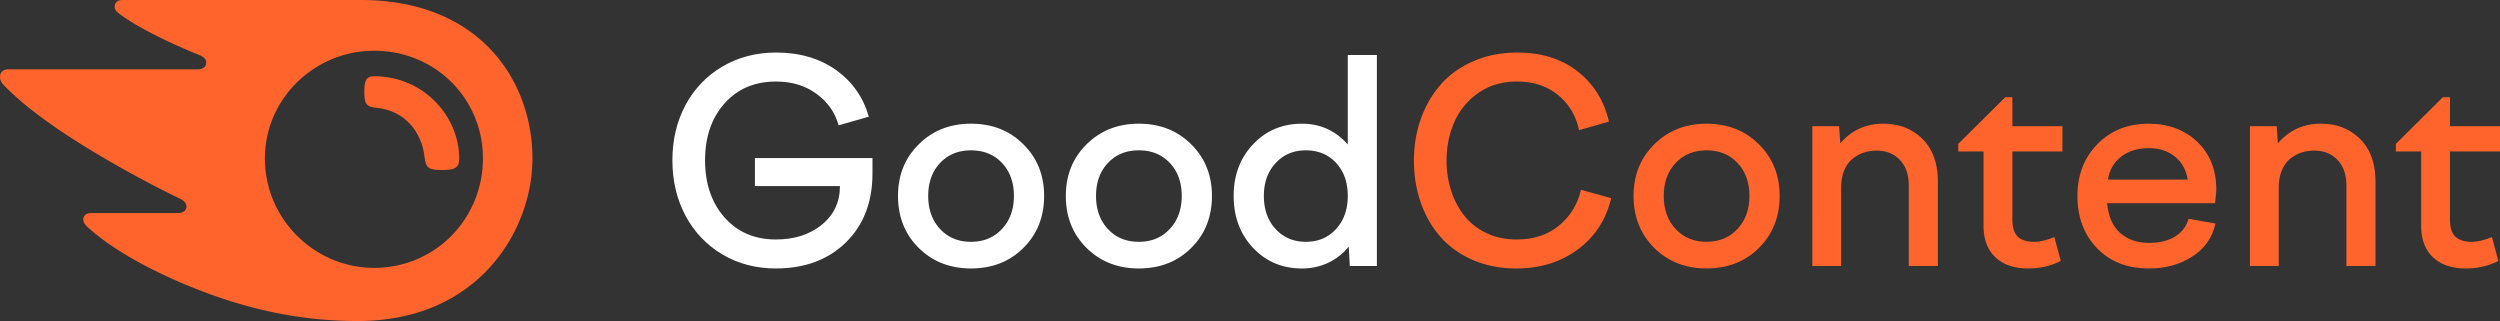 <svg xmlns="http://www.w3.org/2000/svg" width="257" height="33" fill="none"><rect width="100%" height="100%" fill="#333333" stroke="none"/><path fill="#FF642D" d="M45.409 17.477c1.282 0 1.799-.166 1.799-1.185 0-4.26-3.577-8.437-8.747-8.458-.848 0-1.013.52-1.013 1.621 0 1.185.227 1.538 1.179 1.621 2.977.25 4.755 2.494 5.024 5.133.145 1.04.393 1.268 1.758 1.268"/><path fill="#FF642D" fill-rule="evenodd" d="M37.076 0C49.4 0 54.735 8.375 54.735 16.292c0 7.336-5.48 16.708-17.949 16.708-6.575 0-12.427-1.475-18.196-3.948-4.322-1.85-7.569-3.866-9.595-5.715-.248-.229-.434-.52-.434-.748 0-.416.29-.686.785-.686h8.913c.62 0 .889-.29.91-.644 0-.312-.166-.603-.704-.852-3.163-1.517-7.133-3.7-10.339-5.715-3.66-2.307-6.182-4.302-7.754-5.964C.103 8.458 0 8.188 0 7.876c0-.374.269-.748.848-.748h19.437c.6 0 .91-.27.91-.707 0-.311-.207-.56-.765-.79a57 57 0 0 1-4.343-1.953c-1.736-.873-3.06-1.662-3.949-2.369-.165-.124-.351-.353-.351-.602 0-.458.31-.707.806-.707zm-9.843 16.292c0 6.234 5.107 11.243 11.228 11.243 6.266 0 11.166-5.009 11.187-11.243 0-6.15-4.9-11.076-11.187-11.076-6.12 0-11.228 4.925-11.228 11.076" clip-rule="evenodd"/><path fill="#fff" d="M72.479 16.472q0 3.6 1.995 5.873 2.01 2.273 5.282 2.273 2.865 0 4.72-1.51 1.87-1.512 1.87-3.982h-8.74v-2.88H89.69v1.581q0 4.419-2.74 7.102-2.74 2.668-7.193 2.668-3.062 0-5.493-1.44-2.43-1.44-3.793-3.981-1.35-2.542-1.349-5.704 0-3.15 1.349-5.676 1.362-2.527 3.793-3.954 2.445-1.44 5.521-1.44 3.652 0 6.196 1.822 2.5 1.821 3.33 4.772l-3.105.89q-.534-1.977-2.262-3.234-1.728-1.27-4.159-1.27-3.315 0-5.31 2.258-1.995 2.245-1.995 5.831"/><path fill="#fff" fill-rule="evenodd" d="M99.818 12.716q3.26 0 5.381 2.118 2.136 2.104 2.136 5.308 0 3.234-2.136 5.352-2.121 2.103-5.38 2.103-3.246 0-5.381-2.117-2.122-2.118-2.122-5.338 0-3.204 2.136-5.308 2.135-2.118 5.366-2.118m0 2.739q-1.953 0-3.175 1.299t-1.222 3.388 1.222 3.403 3.175 1.313 3.176-1.313q1.236-1.313 1.236-3.403t-1.222-3.388-3.19-1.299m22.634-.621q-2.122-2.118-5.381-2.118-3.231 0-5.367 2.118-2.136 2.104-2.136 5.308 0 3.22 2.122 5.338 2.136 2.117 5.381 2.117 3.259 0 5.381-2.103 2.135-2.118 2.135-5.352 0-3.204-2.135-5.308m-8.556 1.92q1.222-1.299 3.175-1.299 1.966 0 3.189 1.299 1.222 1.299 1.222 3.388t-1.236 3.403q-1.222 1.313-3.175 1.313-1.954 0-3.175-1.313-1.223-1.313-1.223-3.403t1.223-3.388m27.648-11.098v21.687h-2.781l-.113-1.99a6 6 0 0 1-2.121 1.665 6.25 6.25 0 0 1-2.684.58q-3.034 0-5.029-2.118t-1.995-5.338q0-3.204 1.995-5.308 2.009-2.118 5.029-2.118 2.81 0 4.707 2.132V5.656zm-7.305 9.799q-1.898 0-3.105 1.313-1.209 1.299-1.208 3.374 0 2.09 1.208 3.403t3.105 1.313q1.911 0 3.105-1.313 1.208-1.313 1.208-3.403t-1.194-3.388-3.119-1.299" clip-rule="evenodd"/><path fill="#FF642D" d="M149.187 19.634a10.1 10.1 0 0 1-.478-3.134q0-2.203.829-4.024a7.1 7.1 0 0 1 2.501-2.965q1.672-1.13 3.864-1.13 2.57 0 4.256 1.384 1.7 1.383 2.164 3.614l3.077-.875q-.746-3.205-3.189-5.14-2.487-1.962-6.224-1.962-2.458 0-4.482.876-2.023.86-3.358 2.372-1.334 1.497-2.065 3.515-.73 2.019-.73 4.335 0 2.33.716 4.363.717 2.018 2.037 3.515 1.335 1.497 3.33 2.358 2.009.861 4.439.861 3.71 0 6.351-1.976 2.64-1.977 3.399-5.253l-3.104-.86a6.53 6.53 0 0 1-2.178 3.614q-1.742 1.496-4.439 1.496-1.686 0-3.077-.65a6.35 6.35 0 0 1-2.276-1.764 8.2 8.2 0 0 1-1.363-2.57"/><path fill="#FF642D" fill-rule="evenodd" d="M175.431 12.716q3.259 0 5.381 2.118 2.135 2.104 2.135 5.308 0 3.234-2.135 5.352-2.122 2.103-5.381 2.103-3.246 0-5.381-2.117-2.121-2.118-2.121-5.338 0-3.204 2.135-5.308 2.136-2.118 5.367-2.118m0 2.739q-1.953 0-3.175 1.299-1.223 1.299-1.223 3.388t1.223 3.403q1.222 1.313 3.175 1.313t3.175-1.313q1.236-1.313 1.236-3.403t-1.222-3.388-3.189-1.299" clip-rule="evenodd"/><path fill="#FF642D" d="M186.305 27.343h2.964V19.31q0-1.003.309-1.765.309-.764.843-1.2.534-.438 1.152-.65a4.2 4.2 0 0 1 1.349-.212q1.46 0 2.374.946.927.931.927 2.669v8.245h2.993v-8.64q0-2.853-1.588-4.42-1.587-1.567-4.018-1.567-2.697 0-4.425 2.019l-.127-1.765h-2.753zm15.004-11.775v-.777l4.833-4.8h.731v2.979h5.142v2.598h-5.142v7.003q0 1.2.548 1.75.561.537 1.686.537.898 0 2.079-.494l.66 2.457q-1.503.776-3.344.776-2.163 0-3.385-1.158-1.209-1.157-1.209-3.233v-7.638z"/><path fill="#FF642D" fill-rule="evenodd" d="M215.611 14.82q-2.05 2.103-2.051 5.322 0 3.276 2.009 5.366t5.353 2.09q2.584 0 4.467-1.243 1.869-1.186 2.361-3.375l-2.768-.494q-.296 1.144-1.377 1.822-1.068.663-2.683.663-1.812 0-2.979-1.03-1.151-1.032-1.334-3.05h11.099q.013-.198.07-.678.056-.494.056-.734 0-3.021-1.939-4.885-1.953-1.878-5.029-1.878-3.19 0-5.255 2.104m2.445 1.285q1.123-.876 2.838-.876 1.629 0 2.697.876 1.068.861 1.307 2.357h-8.205q.239-1.496 1.363-2.357" clip-rule="evenodd"/><path fill="#FF642D" d="M234.254 27.343h-2.964V12.97h2.754l.126 1.765q1.728-2.02 4.426-2.02 2.43 0 4.018 1.568 1.587 1.567 1.587 4.42v8.64h-2.992v-8.245q0-1.737-.927-2.669-.914-.946-2.375-.946-.716 0-1.348.212a3.7 3.7 0 0 0-1.153.65q-.533.436-.842 1.2-.31.762-.31 1.764zm12.041-12.552v.777h2.599v7.638q0 2.076 1.208 3.233 1.222 1.158 3.386 1.158 1.84 0 3.343-.776l-.66-2.457q-1.18.494-2.079.494-1.124 0-1.686-.536-.548-.55-.548-1.751v-7.003H257V12.97h-5.142V9.99h-.731z"/></svg>
